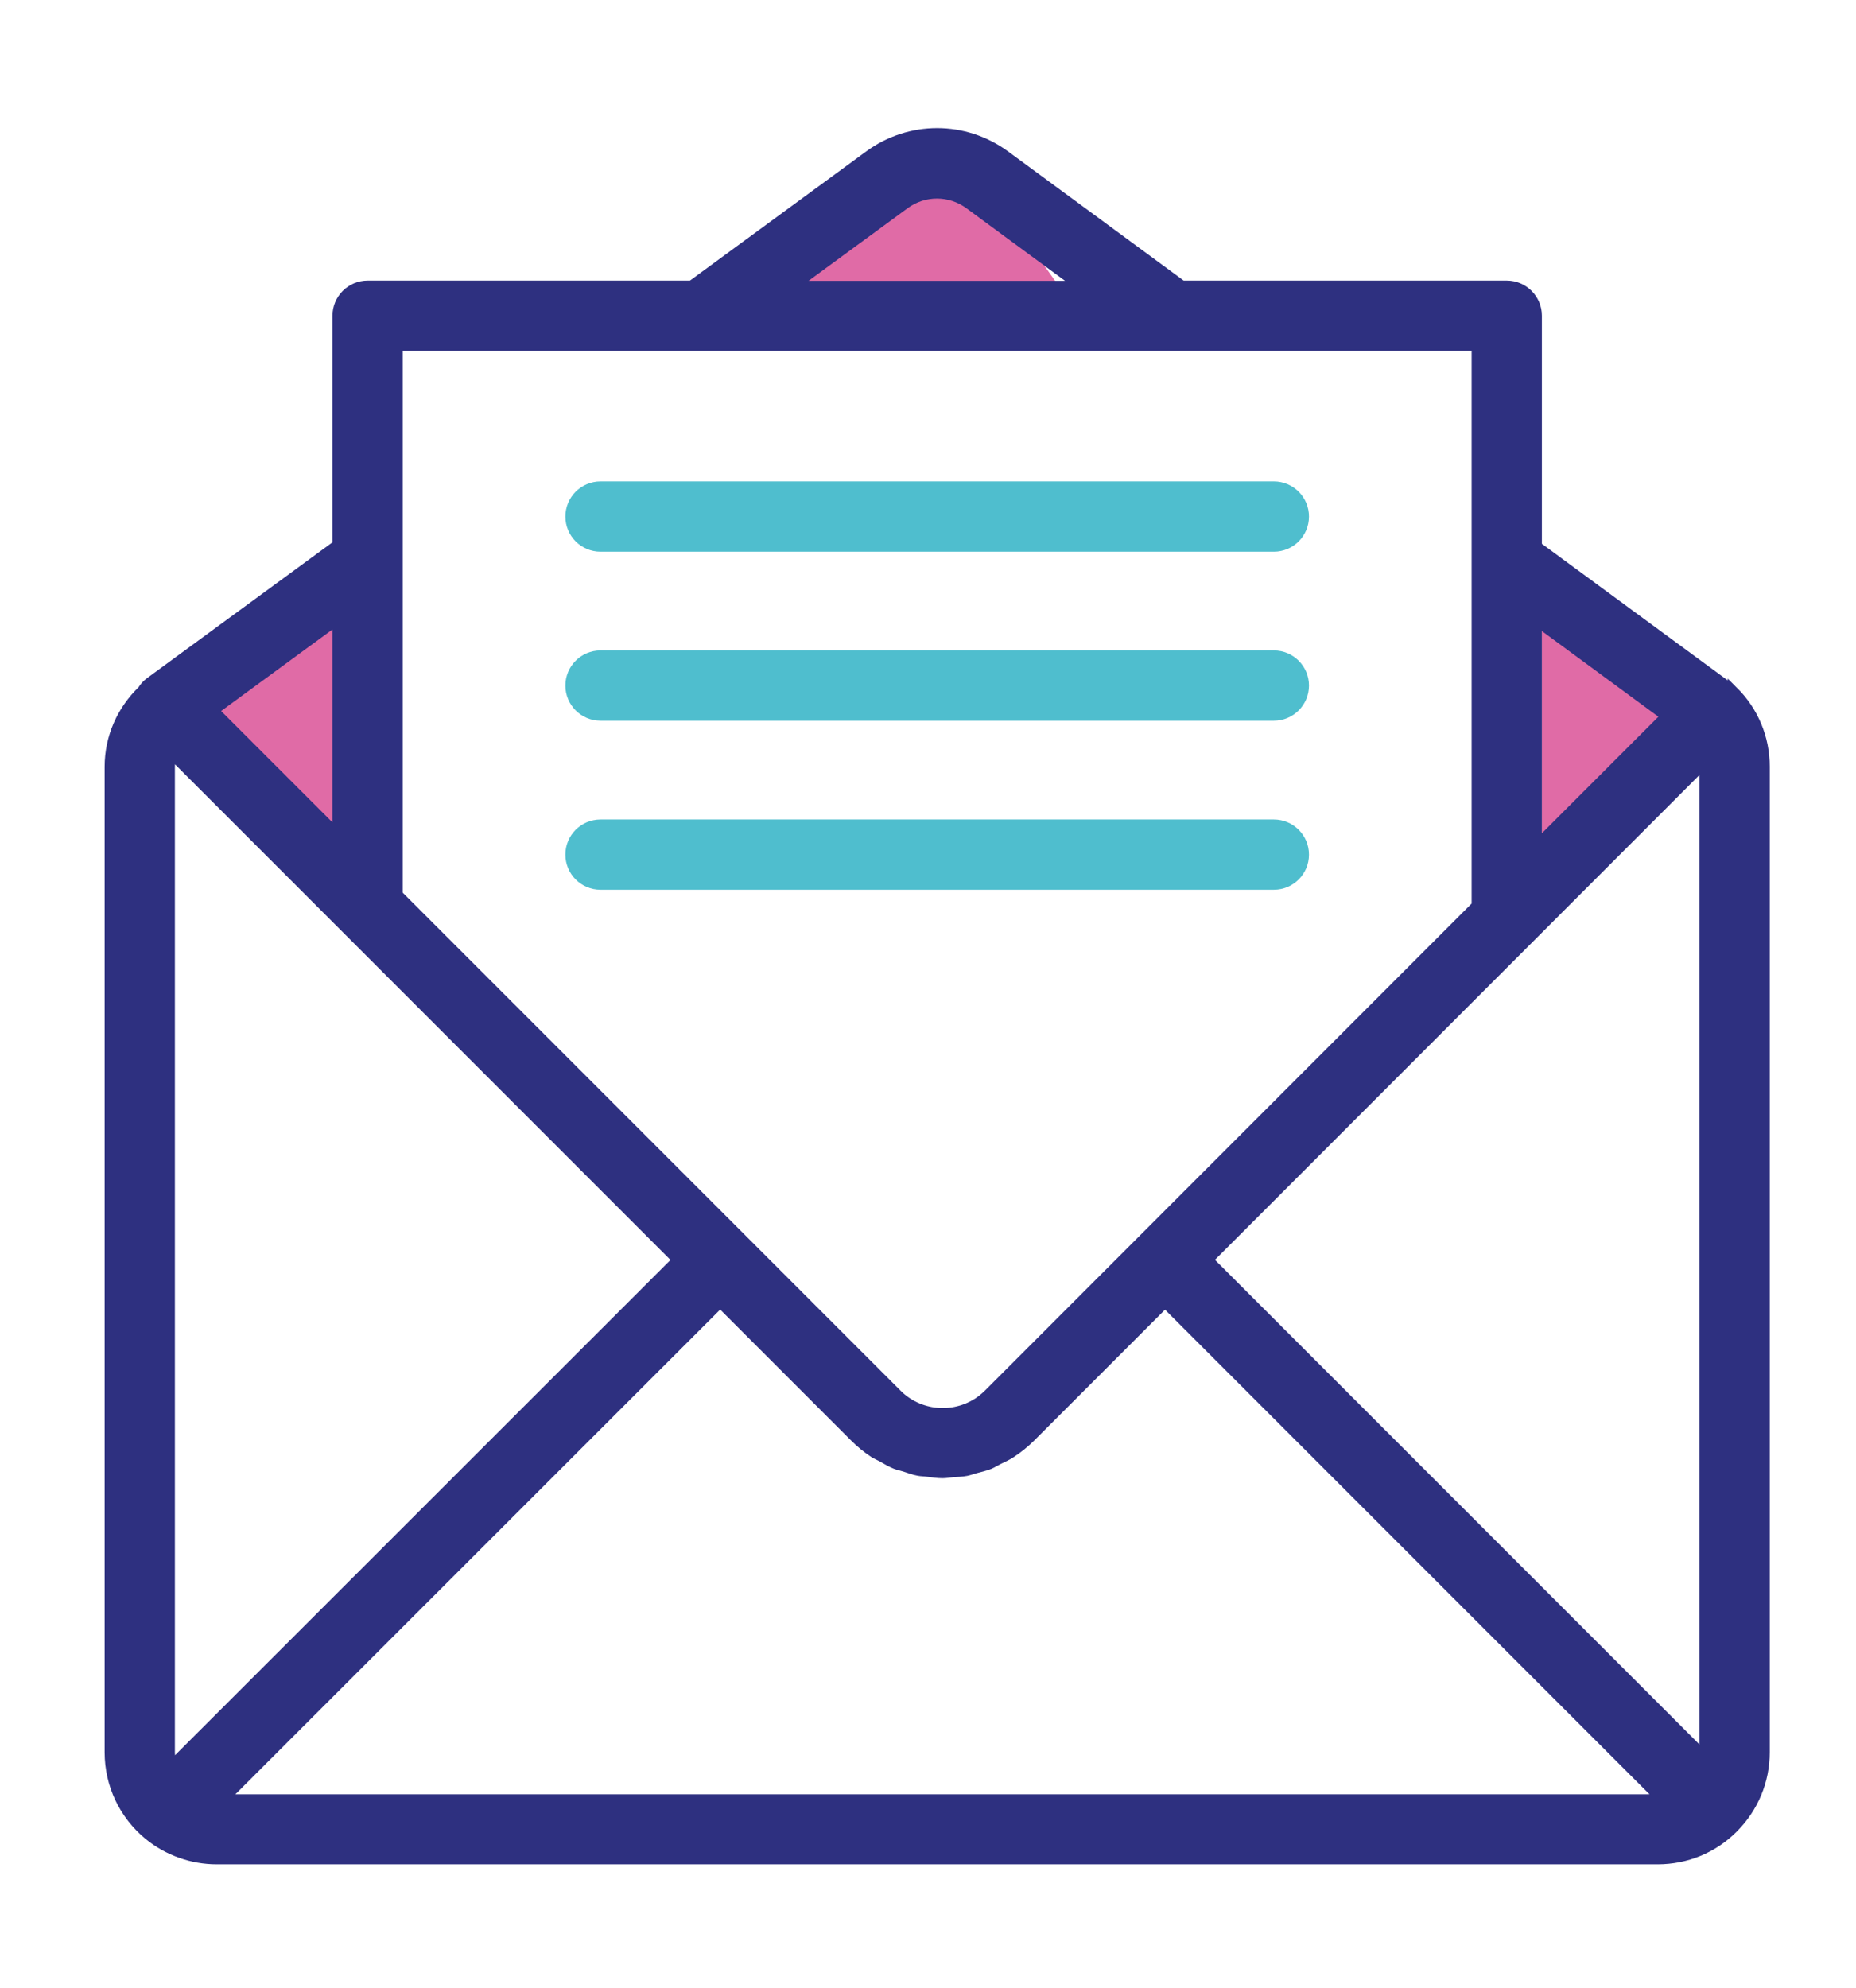 <?xml version="1.0" encoding="UTF-8"?> <svg xmlns="http://www.w3.org/2000/svg" id="Layer_1" viewBox="0 0 172.77 185.03"><defs><style>.cls-1{fill:#e06ba6;stroke-width:0px;}.cls-2{fill:#2e3080;stroke:#2e3080;}.cls-2,.cls-3{stroke-miterlimit:10;}.cls-3{fill:#4fbece;stroke:#4fbece;}</style></defs><polygon class="cls-1" points="19.86 64.83 32.95 55.6 32.95 80.74 19.82 66.11 19.86 64.83"></polygon><polygon class="cls-1" points="156.6 70.22 143.51 79.46 143.51 54.31 156.64 68.95 156.6 70.22"></polygon><polygon class="cls-1" points="89.77 14.17 99.01 27.26 73.86 27.26 88.49 14.13 89.77 14.17"></polygon><path class="cls-2" d="M161.33,64.36s-.12-.07-.17-.12c-.06-.05-.08-.11-.14-.16l-17.99-13.22v-21.48c0-1.53-1.24-2.77-2.77-2.77h-30.24l-16.47-12.11c-3.78-2.77-8.85-2.77-12.63,0l-16.53,12.11h-30.17c-1.53,0-2.77,1.24-2.77,2.77v21.34l-17.48,12.8c-.28.21-.51.47-.68.75-1.92,1.85-3.05,4.36-3.05,7.08v91.72c0,2.99,1.33,5.79,3.65,7.69,1.78,1.44,4.01,2.23,6.28,2.23h134.14c2.66,0,5.15-1.03,7.02-2.91,1.87-1.88,2.91-4.37,2.91-7.02v-91.72c0-2.63-1.03-5.12-2.91-6.99ZM158.68,70.93c.01.14.02.28.02.43v91.72c0,.15-.03.29-.04.43l-46.27-46.27,46.29-46.31ZM155.14,66.64l-12.11,12.11v-21.01l12.11,8.9ZM84.18,18.98c1.82-1.34,4.27-1.33,6.08,0l10.4,7.65h-26.92l10.43-7.64ZM36.99,32.16h100.5v52.13l-45.47,45.49c-.3.29-.61.55-.95.77-2.35,1.53-5.54,1.27-7.6-.79l-14.47-14.47-32.01-32.01v-51.12ZM15.78,163.08v-91.72c0-.44.06-.86.18-1.27l47.16,47.16-47.13,47.1c-.13-.41-.21-.83-.21-1.27ZM31.45,77.74l-11.63-11.63,11.63-8.52v20.15ZM20.71,167.47l46.33-46.31,12.52,12.52c.56.56,1.17,1.06,1.81,1.48.23.15.49.25.73.38.42.24.84.49,1.28.67.28.11.57.16.85.25.43.14.85.3,1.29.38.26.05.52.04.78.08.48.06.95.14,1.43.14,0,0,0,0,0,0,.32,0,.63-.06.95-.09.42-.03.84-.04,1.26-.12.27-.05.53-.16.8-.23.45-.12.91-.22,1.34-.39.29-.12.56-.3.85-.44.39-.2.79-.36,1.16-.61.64-.42,1.25-.91,1.82-1.47l12.54-12.54,46.27,46.27c-.14.01-.29.04-.43.04H20.71Z"></path><path class="cls-3" d="M55.9,50.84h62.68c1.53,0,2.77-1.24,2.77-2.77s-1.24-2.77-2.77-2.77h-62.68c-1.53,0-2.77,1.24-2.77,2.77s1.24,2.77,2.77,2.77Z"></path><path class="cls-3" d="M55.9,66.57h62.68c1.53,0,2.77-1.24,2.77-2.77s-1.24-2.77-2.77-2.77h-62.68c-1.53,0-2.77,1.24-2.77,2.77s1.24,2.77,2.77,2.77Z"></path><path class="cls-3" d="M121.35,79.53c0-1.53-1.24-2.77-2.77-2.77h-62.68c-1.53,0-2.77,1.24-2.77,2.77s1.24,2.77,2.77,2.77h62.68c1.53,0,2.77-1.24,2.77-2.77Z"></path></svg> 